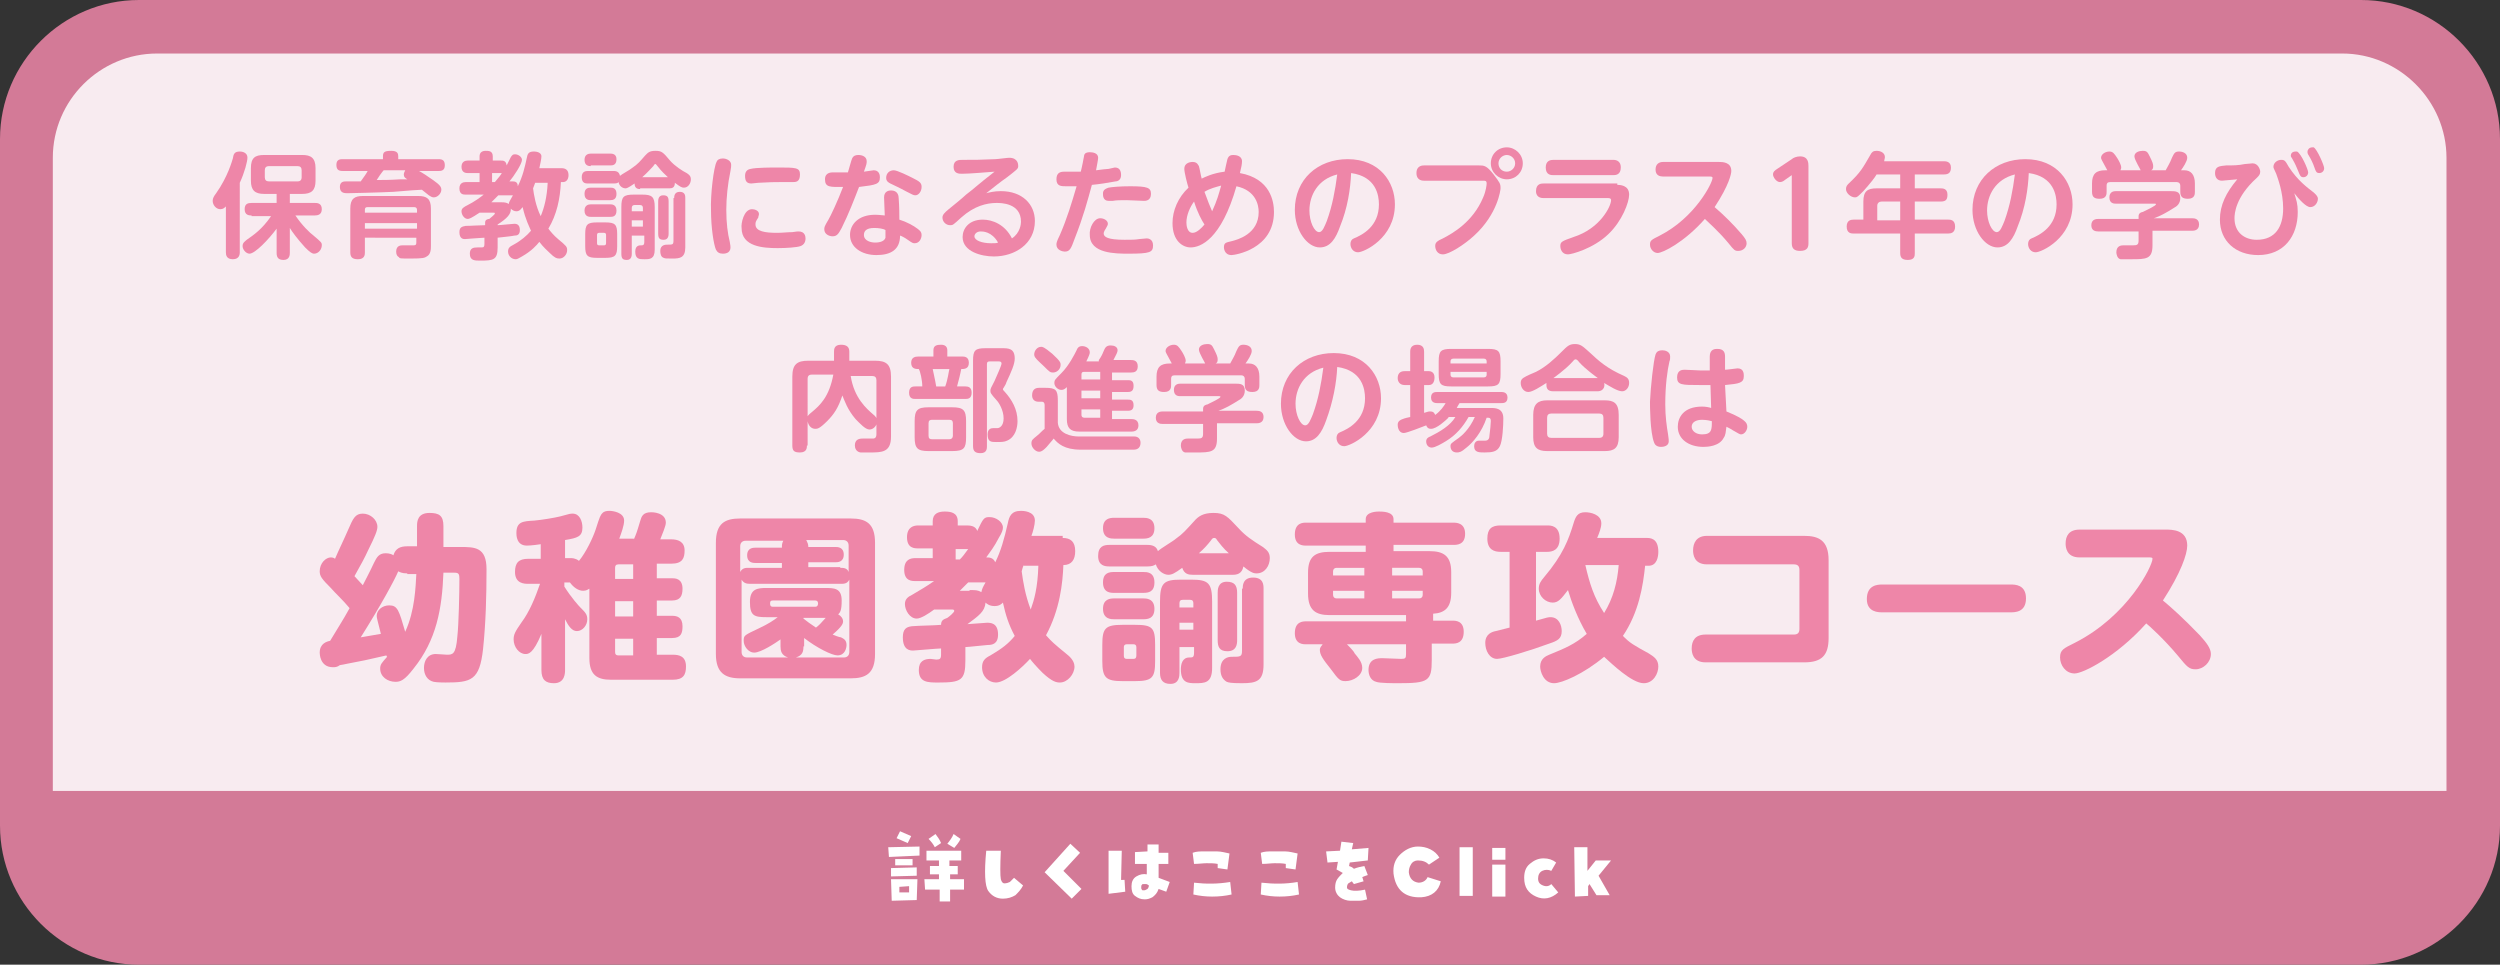 <?xml version="1.0" encoding="utf-8"?>
<!-- Generator: Adobe Illustrator 26.2.1, SVG Export Plug-In . SVG Version: 6.00 Build 0)  -->
<svg version="1.1" id="レイヤー_1" xmlns="http://www.w3.org/2000/svg" xmlns:xlink="http://www.w3.org/1999/xlink" x="0px"
	 y="0px" width="359.7px" height="138.8px" viewBox="0 0 359.7 138.8" style="enable-background:new 0 0 359.7 138.8;"
	 xml:space="preserve">
<rect x="0" y="0" width="359.7" height="138.8" fill="#333333" stroke="none"/>
<style type="text/css">
	.st0{opacity:0.85;fill:#EE86A8;}
	.st1{opacity:0.85;fill:#FFFFFF;}
	.st2{fill:#FFFFFF;}
	.st3{fill:#EE86A8;}
</style>
<g>
	<path class="st0" d="M359.7,118.8c0,11-9,20-20,20H20c-11,0-20-9-20-20V20C0,9,9,0,20,0h319.7c11,0,20,9,20,20V118.8z"/>
</g>
<g>
	<path class="st1" d="M7.6,113.8V22.7c0-8.3,6.8-15,15-15h314.4c8.2,0,15,6.8,15,15v91.1"/>
</g>
<g>
	<g>
		<g>
			<path class="st2" d="M132.3,123.1l-4.4,0.2l-0.1-1.4l4.5-0.1L132.3,123.1z M128.2,126.1l0-1.2l3.7-0.1l0,1.2L128.2,126.1z
				 M131.9,129.5l-3.6,0.1l-0.1-3.1l3.8,0L131.9,129.5z M131.3,123.6l0,0.9l-2.5,0l0-0.9L131.3,123.6z M131.1,120.3l-0.5,1l-1.6-0.7
				l0.5-1L131.1,120.3z M129.4,127.6l0,0.8l1.4,0l0-0.9L129.4,127.6z M133,126.5l2.1,0l0-0.7h-1.3v-1.2l1.3,0v-0.8h-1.8v-1.4h5
				l0,1.4l-1.7,0l0,0.8h1.2v1.2l-1.1,0v0.7h2l0,1.5l-2,0l0,1.7h-1.5l0-1.7l-2.1,0L133,126.5z M134.5,121.9c-0.2-0.4-0.5-0.8-0.9-1.2
				l1-0.7c0.3,0.4,0.6,0.8,0.8,1.3L134.5,121.9z M137.2,120l1,0.7c-0.2,0.5-0.6,0.9-0.9,1.3l-1-0.6C136.7,120.9,137,120.5,137.2,120
				z"/>
			<path class="st2" d="M144.5,127.1c0.3,0,0.6-0.1,0.8-0.2c0.2-0.2,0.4-0.4,0.6-0.6l1.3,1.1c-0.3,0.6-0.7,1-1.1,1.4
				c-0.5,0.3-1.1,0.5-1.8,0.5c-0.9,0-1.6-0.4-2.1-1.1c-0.5-0.7-0.6-2.7-0.3-5.8l2.1,0c-0.1,2.2-0.1,3.6,0,4.1
				C144.1,126.9,144.3,127.1,144.5,127.1z"/>
			<path class="st2" d="M155.6,127.9l-1.4,1.4l-3.9-3.8l3.7-4.1l1.4,1.3l-2.4,2.6L155.6,127.9z"/>
			<path class="st2" d="M161.8,126.6l0.1,1.7l-2.4,0.3v-6.2h1.9l-0.1,4.2L161.8,126.6z M166.7,121.7v1l1.4,0l0,1.6l-1.4,0v2l1.6,0.6
				l-0.5,1.4l-1.1-0.4c-0.2,0.6-0.5,0.9-0.9,1.2c-0.4,0.2-0.7,0.3-1.1,0.3c-0.6,0-1-0.2-1.4-0.5s-0.5-0.8-0.5-1.4
				c0-0.6,0.2-1.1,0.7-1.4s1-0.4,1.5-0.3l0-1.5l-1.7,0l0-1.7l1.8-0.1l0-1H166.7z M164.6,128.1c0.2,0,0.3-0.1,0.5-0.2
				c0.1-0.1,0.2-0.3,0.2-0.5c-0.1-0.1-0.3-0.2-0.4-0.2c-0.1,0-0.2,0-0.3,0c-0.1,0-0.3,0-0.3,0.1c-0.1,0.1-0.1,0.2-0.1,0.4
				c0,0.1,0,0.2,0.1,0.3C164.3,128.1,164.4,128.1,164.6,128.1z"/>
			<path class="st2" d="M177,126.9l0.2,1.8c-0.9,0.2-1.8,0.3-2.8,0.3c-0.9,0-1.8-0.1-2.7-0.3l0.1-1.7
				C173.5,127.2,175.2,127.2,177,126.9z M176.6,125.1l-1.4-0.2l0-0.6c-0.5-0.1-1-0.1-1.6-0.1c-0.5,0-1.1,0.1-1.8,0.1l-0.2-1.6
				c0.5-0.2,1.1-0.2,1.6-0.2c0.6,0,1.3,0,1.9,0s1.3,0.2,1.8,0.3L176.6,125.1z"/>
			<path class="st2" d="M186.7,126.9l0.2,1.8c-0.9,0.2-1.8,0.3-2.8,0.3c-0.9,0-1.8-0.1-2.7-0.3l0.1-1.7
				C183.3,127.2,185,127.2,186.7,126.9z M186.4,125.1l-1.4-0.2l0-0.6c-0.5-0.1-1-0.1-1.6-0.1c-0.5,0-1.1,0.1-1.8,0.1l-0.2-1.6
				c0.5-0.2,1.1-0.2,1.6-0.2c0.6,0,1.3,0,1.9,0s1.3,0.2,1.8,0.3L186.4,125.1z"/>
			<path class="st2" d="M196.8,123.8l-2.6,0.3l-0.1,0.5c0.3,0.1,0.5,0.2,0.7,0.4c0.5-0.2,1-0.3,1.5-0.4l0.5,1.3
				c-0.3,0.1-0.6,0.2-0.8,0.3c0.1,0.2,0.1,0.4,0.2,0.6l-1.4,0.4c-0.1-0.1-0.2-0.3-0.3-0.4c-0.2,0.1-0.3,0.2-0.5,0.3
				c-0.1,0.1-0.2,0.3-0.2,0.6c0,0.2,0.2,0.3,0.6,0.4c0.4,0.1,1.1,0.1,2-0.1l0.3,1.4c-0.4,0.1-0.8,0.2-1.2,0.2c-0.4,0-0.8,0-1.2,0
				c-0.5,0-1.1-0.2-1.5-0.5s-0.7-0.8-0.7-1.4c0-0.5,0.1-0.9,0.3-1.2c0.2-0.3,0.5-0.6,0.8-0.9l-0.9-0.5l0.2-1.1l-1.5,0.1l-0.2-1.6
				l2-0.1l0.2-1.3l1.7,0.2l-0.2,0.9l2.4-0.2L196.8,123.8z"/>
			<path class="st2" d="M204.1,127c0.6,0,1.1-0.3,1.3-0.8l1.9,0.6c-0.3,1.4-1.3,2.2-2.8,2.3c-2.4,0.1-3.7-1.1-4-3.4
				c-0.1-1.1,0.2-2,0.9-2.7s1.6-1.2,2.6-1.2c0.6,0,1.2,0.1,1.8,0.4s1,0.7,1.3,1.2l-1.5,1c-0.4-0.4-0.9-0.6-1.6-0.6
				c-0.4,0-0.8,0.2-1,0.6c-0.2,0.3-0.3,0.7-0.3,1.1C202.8,126.4,203.3,126.9,204.1,127z"/>
			<path class="st2" d="M210,121.9l1.9,0v7H210V121.9z"/>
			<path class="st2" d="M214.7,123.6V122h1.9l0,1.7H214.7z M214.7,129l0-4.6h1.9l0,4.6H214.7z"/>
			<path class="st2" d="M221.3,126.4c0,0.5,0.2,0.8,0.7,1c0.5,0.2,0.9,0.1,1.2-0.2l1,1.2c-1,0.9-2.1,1.1-3.2,0.6
				c-1.1-0.5-1.7-1.3-1.7-2.7c0-0.8,0.2-1.5,0.8-2s1.2-0.8,2-0.8c0.7,0,1.3,0.2,1.8,0.6l-0.7,1.2c-0.4-0.2-0.9-0.2-1.3,0
				C221.5,125.5,221.3,125.9,221.3,126.4z"/>
			<path class="st2" d="M231.8,123.8l-1.8,2.2l1.6,2.8l-1.9,0l-1-1.6l-0.2,0.3l0,1.4l-1.9,0.1l-0.1-7.1l1.9,0l0,3.4l1.2-1.5H231.8z"
				/>
		</g>
	</g>
</g>
<g>
	<g>
		<path class="st3" d="M34.5,36.3c0,0.2,0,1-1,1c-0.9,0-1-0.6-1-1v-6.6c-0.2,0.2-0.4,0.4-0.8,0.4c-0.6,0-1.1-0.6-1.1-1.2
			c0-0.4,0.2-0.7,0.5-1.1c1.7-2.4,2.3-4.7,2.4-5c0.1-0.6,0.2-1,1-1c0.1,0,1.1,0,1.1,0.9c0,0.5-0.4,2.1-1.1,3.6V36.3z M36.2,31
			c-0.3,0-1,0-1-0.9c0-0.8,0.5-0.9,1-0.9h3.6v-1.3H38c-1.3,0-1.9-0.5-1.9-1.9v-1.8c0-1.5,0.6-1.9,1.9-1.9h5.5c1.2,0,1.9,0.4,1.9,1.9
			v1.8c0,1.4-0.6,1.9-1.9,1.9h-1.8v1.3h3.6c0.3,0,1,0,1,0.9c0,0.8-0.6,0.9-1,0.9h-2.8c1,1.5,2.2,2.6,2.5,2.8
			c1.3,1.1,1.3,1.1,1.3,1.5c0,0.6-0.5,1.2-1.1,1.2c-0.3,0-0.6-0.2-1.3-0.9c-1.1-1.2-1.9-2.3-2.2-2.8v3.6c0,0.2,0,1-0.9,1
			c-0.7,0-1-0.3-1-1v-3.5c-1.1,1.5-3.1,3.6-3.9,3.6c-0.5,0-1-0.6-1-1.1c0-0.5,0.4-0.7,0.6-0.9c1-0.7,2.2-1.5,3.5-3.4H36.2z
			 M43.4,24.5c0-0.4-0.2-0.6-0.6-0.6h-4.1c-0.4,0-0.6,0.2-0.6,0.6v1c0,0.4,0.2,0.6,0.6,0.6h4.1c0.4,0,0.6-0.2,0.6-0.6V24.5z"/>
		<path class="st3" d="M60.1,24.5c0.6,0.3,1.5,0.9,2.2,1.4c1,0.7,1.2,1,1.2,1.4c0,0.5-0.5,1.1-1.1,1.1c-0.3,0-0.5-0.2-0.7-0.3
			c-0.1-0.1-0.9-0.7-1-0.8c-0.5,0-1.6,0.1-4.1,0.3c-1.9,0.1-6.5,0.2-6.6,0.2c-0.4,0-1.1,0-1.1-0.9c0-0.8,0.6-0.8,0.9-0.8
			c0.2,0,1.8,0,2.1,0c0.5-0.7,0.8-1.1,1-1.5h-3.6c-0.6,0-0.9-0.2-0.9-0.9c0-0.8,0.6-0.8,0.9-0.8h5.8v-0.4c0-0.6,0.2-0.8,1.2-0.8
			c0.9,0,1,0.4,1,0.8v0.4h5.8c0.6,0,0.9,0.2,0.9,0.9c0,0.8-0.6,0.8-0.9,0.8H60.1z M52.5,34.3v2c0,0.3,0,1-1,1c-0.9,0-1.1-0.4-1.1-1
			V30c0-1.4,0.6-1.8,1.8-1.8h8c1.2,0,1.8,0.4,1.8,1.8v5.4c0,0.4,0,1.2-0.6,1.5c-0.3,0.2-0.5,0.3-2.3,0.3c-1.5,0-1.6,0-1.7-0.2
			c-0.2-0.1-0.4-0.3-0.4-0.8c0-0.9,0.7-0.9,0.9-0.9c0.2,0,1.3,0,1.5,0c0.3,0,0.5,0,0.5-0.4v-0.7H52.5z M52.5,30.6H60v-0.4
			c0-0.2-0.1-0.4-0.4-0.4h-6.7c-0.3,0-0.4,0.1-0.4,0.4V30.6z M60,32.1h-7.5v0.8H60V32.1z M55.2,24.5c-0.2,0.2-0.9,1.2-1,1.4
			c0.9,0,1.8,0,3.4-0.1c0.2,0,0.9,0,1,0c-0.3-0.2-0.5-0.3-0.5-0.7c0-0.3,0.2-0.5,0.2-0.6H55.2z"/>
		<path class="st3" d="M80.8,24.2c0.5,0,1,0.2,1,1c0,0.7-0.4,1-0.8,1h-0.3c-0.1,2.4-0.6,4.7-1.8,6.7c0.3,0.4,0.8,1,1.4,1.5
			c1.2,1,1.3,1.1,1.3,1.6c0,0.6-0.5,1.2-1.1,1.2c-0.4,0-0.7-0.1-1.4-0.8c-0.3-0.3-0.9-0.8-1.5-1.6c-0.4,0.5-1.1,1.3-2.5,2.1
			c-0.5,0.3-0.7,0.4-0.9,0.4c-0.6,0-1.1-0.5-1.1-1.1c0-0.5,0.2-0.7,0.8-1c1.1-0.6,1.9-1.3,2.5-2c-0.2-0.5-0.8-1.6-1.2-3.4
			c-0.2,0.2-0.4,0.6-0.9,0.6c-0.6,0-1.1-0.6-1.1-1c0-0.3,0.1-0.4,0.6-1.3c-0.1,0-0.1,0-0.2,0h-1.9c-0.5,0.5-0.8,0.8-1,1H72
			c0.6,0,1.5,0,1.5,1c0,0.7-0.5,1.3-1.9,2.2v0.1c0.4,0,2.1-0.2,2.4-0.2c0.2,0,0.8,0,0.8,0.9c0,0.7-0.4,0.8-0.8,0.8
			c-0.4,0.1-1.6,0.2-2.4,0.3v1.4c0,1.8-0.6,1.9-2.5,1.9c-0.8,0-1.5,0-1.5-1c0-0.8,0.5-0.9,1.1-0.9c0.1,0,0.6,0,0.6,0
			c0.3,0,0.4-0.1,0.4-0.5v-0.9c-0.3,0-2.8,0.2-2.8,0.2c-0.2,0-0.8,0-0.8-1c0-0.8,0.5-0.8,0.9-0.9c0.8,0,2-0.1,2.8-0.1V32
			c0-0.4,0.4-0.5,0.6-0.5c0.2-0.2,0.8-0.6,0.8-0.8c0-0.1-0.1-0.1-0.2-0.1h-2c-1.2,0.8-1.5,0.9-1.7,0.9c-0.5,0-0.9-0.6-0.9-1.1
			c0-0.4,0.3-0.6,0.9-0.9c1-0.5,1.8-1.1,2.3-1.5H67c-0.3,0-0.9,0-0.9-0.9c0-0.8,0.6-0.9,0.9-0.9h2v-1.3h-1.7c-0.2,0-0.9,0-0.9-0.9
			c0-0.8,0.6-0.9,0.9-0.9h1.7v-0.6c0-0.6,0.4-0.8,0.9-0.8c0.4,0,1,0,1,0.8v0.6H72c0.4,0,0.8,0,0.9,0.7c0.1-0.2,0.5-1,0.6-1.2
			c0.2-0.3,0.3-0.4,0.6-0.4c0.5,0,1,0.4,1,0.8c0,0.6-1.2,2.4-1.8,3.1h0.4c0.3,0,0.8,0,0.8,0.7c0.7-1.4,1-2.7,1.3-4.1
			c0.1-0.5,0.2-0.9,1-0.9c0.1,0,1.1,0,1.1,0.7c0,0.4-0.2,1.2-0.3,1.7H80.8z M71.2,26.2c0.6-0.7,0.9-1.1,1-1.3h-1.4v1.3H71.2z
			 M77,26.3c-0.1,0.3-0.2,0.5-0.3,0.8c0.1,0.9,0.4,2.6,1.1,4c0.5-1.2,0.9-2.7,1-4.8H77z"/>
		<path class="st3" d="M92.1,27.2c-0.2,0-0.8,0-0.8-0.8c-1,0.7-1.2,0.7-1.3,0.7c-0.4,0-0.9-0.3-1-0.9c-0.1,0.1-0.2,0.2-0.7,0.2h-3.7
			c-0.3,0-0.9,0-0.9-0.9c0-0.8,0.5-0.9,0.9-0.9h3.7c0.5,0,0.8,0.2,0.9,0.7c0.2-0.2,1.5-0.9,1.7-1.1c0.9-0.6,1.2-1,1.9-1.8
			c0.4-0.4,0.6-0.7,1.5-0.7c0.9,0,1.1,0.2,2.1,1.4c0.7,0.8,1.8,1.5,2.4,1.8c0.3,0.2,0.6,0.4,0.6,0.9c0,0.6-0.4,1.2-1,1.2
			c-0.3,0-0.5-0.1-1.3-0.7c0,0.7-0.4,0.8-0.8,0.8H92.1z M85,23.9c-0.2,0-0.9,0-0.9-0.9c0-0.8,0.6-0.9,0.9-0.9h2.8
			c0.2,0,0.9,0,0.9,0.8c0,0.9-0.6,0.9-0.9,0.9H85z M85,28.8c-0.2,0-0.9,0-0.9-0.9c0-0.8,0.5-0.9,0.9-0.9h2.8c0.3,0,0.9,0,0.9,0.9
			c0,0.8-0.5,0.9-0.9,0.9H85z M85,31.2c-0.2,0-0.9,0-0.9-0.9c0-0.8,0.6-0.9,0.9-0.9h2.8c0.2,0,0.9,0,0.9,0.9c0,0.9-0.6,0.9-0.9,0.9
			H85z M85.9,37.1c-1.4,0-1.7-0.3-1.7-1.7v-1.7c0-1.4,0.3-1.7,1.7-1.7h1.2c1.4,0,1.7,0.3,1.7,1.7v1.7c0,1.4-0.3,1.7-1.7,1.7H85.9z
			 M87.2,33.8c0-0.2-0.1-0.3-0.3-0.3h-0.7c-0.2,0-0.3,0.1-0.3,0.3V35c0,0.2,0.1,0.3,0.3,0.3h0.7c0.2,0,0.3-0.1,0.3-0.3V33.8z
			 M90.9,33.9v2.6c0,0.2,0,0.9-0.7,0.9c-0.6,0-0.8-0.2-0.8-0.9v-6.7c0-1.5,0.3-1.8,1.8-1.8h1.2c1.4,0,1.8,0.3,1.8,1.8v6.1
			c0,1.4-0.7,1.4-1.5,1.4c-0.7,0-1.3,0-1.3-1.1c0-0.9,0.6-0.9,0.8-0.9c0.3,0,0.5,0,0.5-0.5v-0.9H90.9z M90.9,30.4h1.6v-0.5
			c0-0.2-0.1-0.4-0.4-0.4h-0.8c-0.2,0-0.4,0.1-0.4,0.4V30.4z M92.5,31.7h-1.6v0.9h1.6V31.7z M96.1,25.5c-0.3-0.3-0.9-0.8-1.5-1.6
			c-0.2-0.2-0.2-0.3-0.3-0.3c-0.1,0-0.2,0.1-0.3,0.3c-0.3,0.3-0.9,1-1.6,1.6H96.1z M94.7,29c0-0.2,0-0.9,0.7-0.9
			c0.6,0,0.8,0.2,0.8,0.9v4.6c0,0.2,0,0.9-0.7,0.9c-0.6,0-0.8-0.2-0.8-0.9V29z M97,28.5c0-0.2,0-0.9,0.8-0.9c0.8,0,0.8,0.6,0.8,0.9
			v7.1c0,1.5-0.8,1.6-1.8,1.6c-1,0-1.1,0-1.3-0.1c-0.4-0.1-0.5-0.6-0.5-1c0-0.9,0.8-0.9,1-0.9c0.8,0,0.9,0,0.9-0.6V28.5z"/>
		<path class="st3" d="M103.1,23.3c0.1-0.3,0.4-0.5,0.9-0.5c0.5,0,1.2,0.3,1.2,0.9c0,0.2,0,0.4-0.1,0.9c-0.4,1.9-0.6,3.9-0.6,5.6
			c0,1.9,0.2,3.4,0.5,4.6c0.1,0.6,0.1,0.6,0.1,0.8c0,0.9-0.9,0.9-1.1,0.9c-0.5,0-0.8-0.2-1-0.6c-0.3-0.7-0.7-3.1-0.7-5.6
			C102.2,28,102.7,24,103.1,23.3z M108.2,30.1c0.4,0,1,0.2,1,0.7c0,0.2-0.1,0.3-0.1,0.5c-0.4,0.6-0.4,0.7-0.4,1c0,1,1.4,1.2,3.1,1.2
			c0.8,0,1.5-0.1,2.2-0.1c0.7-0.1,0.7-0.1,0.9-0.1c0.9,0,1,0.7,1,1c0,0.5-0.2,0.9-0.7,1.1c-0.5,0.2-2.1,0.3-3.3,0.3
			c-2.1,0-5.2-0.2-5.2-2.9C106.6,32.2,107,30.1,108.2,30.1z M114,26.2c-0.3,0-1.7,0-1.9,0c-0.5,0-1.4,0-3,0.1c-0.1,0-0.9,0.1-1,0.1
			c-0.7,0-0.9-0.4-0.9-1.1c0-0.5,0.2-0.9,0.8-1c0.8-0.2,3.1-0.2,3.9-0.2c2.6,0,3.2,0,3.2,1C115.1,26.2,114.5,26.2,114,26.2z"/>
		<path class="st3" d="M121.1,32.8c-0.4,0.7-0.6,1.2-1.3,1.2c-0.5,0-1.2-0.3-1.2-1c0-0.3,0-0.4,0.6-1.4c0.3-0.5,1.3-2.6,2.1-4.7
			c-1.8,0-2.6,0.1-2.6-1.1c0-1,0.9-1,1.2-1c0.4,0,1.7,0,2.1,0c0.1-0.3,0.5-1.8,0.6-2c0.2-0.4,0.5-0.5,0.9-0.5c0.5,0,1.2,0.2,1.2,0.9
			c0,0.3,0,0.4-0.4,1.5c0.2,0,1.2-0.2,1.4-0.2c0.6,0,0.9,0.4,0.9,1c0,1-0.5,1.1-3,1.4C122.9,28.7,122.1,30.8,121.1,32.8z
			 M127.2,28.4c0-0.9,0.7-1,1-1c1,0,1.1,0.8,1.1,1.1c0.1,1.3,0.1,2.4,0.1,3.1c1,0.3,2.1,0.9,2.6,1.3c0.4,0.3,0.6,0.5,0.6,0.9
			c0,0.5-0.3,1.2-1,1.2c-0.2,0-0.3,0-1-0.5c-0.4-0.3-1-0.6-1.1-0.6c0,2-1.3,2.8-3.4,2.8c-2.1,0-3.8-1.1-3.8-2.9
			c0-1.5,1.2-2.9,3.6-2.9c0.6,0,1.2,0.1,1.4,0.1C127.3,30.7,127.2,28.8,127.2,28.4z M125.8,32.8c-1.1,0-1.5,0.4-1.5,1
			c0,0.9,1.1,1.1,1.6,1.1c0.2,0,1.3,0,1.5-0.7c0-0.2,0-0.3,0-1.1C127.1,32.9,126.4,32.8,125.8,32.8z M131.3,25.6
			c1,0.5,1.3,0.7,1.3,1.3c0,0.6-0.4,1.2-0.9,1.2c-0.3,0-0.4-0.1-1.4-0.6c-0.7-0.4-1.8-0.9-2.2-1.1c-0.2-0.1-0.6-0.3-0.6-0.8
			c0-0.7,0.5-1.1,1.1-1.1C129.1,24.5,130.7,25.3,131.3,25.6z"/>
		<path class="st3" d="M138.4,25c-0.4,0-1.2,0-1.2-1c0-1,0.8-1,1.3-1c1.8,0,2.5,0,4.7-0.1c0.3,0,1.7-0.2,2-0.2c1.3,0,1.3,1,1.3,1.2
			c0,0.4-0.2,0.5-1.6,1.6c-1,0.7-2,1.5-3,2.3c0.4-0.1,1.1-0.3,2.1-0.3c3.1,0,4.9,1.9,4.9,4.3c0,3.3-2.9,5.1-5.9,5.1
			c-1.8,0-4.5-0.7-4.5-2.8c0-1.2,0.9-2.5,2.9-2.5c1.4,0,3.2,0.7,4.2,2.7c1.2-0.8,1.3-2.1,1.3-2.4c0-2.7-2.9-2.7-3.5-2.7
			c-1.4,0-3.2,0.4-5.1,2.1c-1.2,1.1-1.2,1.1-1.6,1.1c-0.6,0-1.1-0.5-1.1-1.1c0-0.4,0.3-0.7,0.9-1.2c0.4-0.3,2.2-1.8,2.5-2.1
			c1.2-0.9,1.4-1.2,4.1-3.3C141.7,24.8,139.5,25,138.4,25z M141.1,33.3c-0.6,0-0.9,0.4-0.9,0.7c0,0.6,1.1,1,2.4,1c0.5,0,0.8,0,1-0.1
			C142.7,33.3,141.4,33.3,141.1,33.3z"/>
		<path class="st3" d="M154.6,34.4c-0.5,1.4-0.7,1.8-1.4,1.8c-0.3,0-1.2-0.2-1.2-1c0-0.2,0-0.4,0.5-1.4c1-2.3,1.7-4.6,2.4-7
			c-0.5,0-1.1,0-1.5,0c-0.7,0-1.4,0-1.4-1c0-0.9,0.5-1.1,1.1-1.1c0.8,0,1.8,0,2.4,0c0.1-0.3,0.5-2.3,0.5-2.4
			c0.1-0.3,0.4-0.4,0.8-0.4c0.4,0,1.2,0.1,1.2,0.8c0,0.3-0.2,1.2-0.3,1.8c0.7-0.1,1.6-0.2,1.8-0.2c0.1,0,0.8-0.2,0.9-0.2
			c0.7,0,0.9,0.5,0.9,1.1c0,0.7-0.5,0.9-0.8,0.9c-1.1,0.2-2.3,0.4-3.4,0.5C156.5,28.8,155.9,31.1,154.6,34.4z M158.3,31.4
			c0.5,0,1.1,0.3,1.1,0.8c0,0.2-0.1,0.3-0.3,0.7c0,0-0.3,0.4-0.3,0.7c0,0.5,0.6,0.9,3,0.9c0.9,0,1.6,0,2.1-0.1c0.1,0,1-0.1,1.1-0.1
			c0.2,0,0.9,0.1,0.9,1c0,1-0.4,1.2-3.5,1.2c-1.9,0-5.6,0-5.6-2.7C156.7,32.8,157.4,31.4,158.3,31.4z M159.5,27
			c0.5-0.1,1.7-0.2,3.1-0.2c2.5,0,3,0.2,3,1.1c0,1-0.8,1-1,1c-0.4,0-2.1-0.1-2.5-0.1c-0.8,0-1.5,0-2,0.1c-0.5,0-0.5,0-0.6,0
			c-0.8,0-0.8-0.8-0.8-0.9C158.6,27.2,159.3,27.1,159.5,27z"/>
		<path class="st3" d="M171.3,35.6c-1.1,0-2.6-0.9-2.6-3.5c0-1.8,0.8-3.7,2.3-5.1c-0.2-0.6-0.6-2.2-0.6-2.7c0-1,1.1-1,1.2-1
			c0.7,0,0.8,0.5,0.9,0.6c0.1,0.3,0.3,1.5,0.4,1.8c0.4-0.2,1.6-0.8,3.3-1c0-0.1,0.4-1.8,0.4-1.8c0.2-0.6,0.6-0.6,0.9-0.6
			c0.3,0,1.2,0.1,1.2,0.9c0,0.4-0.1,0.9-0.3,1.7c4.4,0.8,4.9,4.1,4.9,5.6c0,5.4-5.7,6.2-6.1,6.2c-1.1,0-1.1-1.1-1.1-1.1
			c0-0.7,0.3-0.7,1.1-0.9c0.8-0.2,3.9-1,3.9-4.2c0-1-0.4-3.1-3.2-3.7C175.7,34.5,172.7,35.6,171.3,35.6z M171.8,29
			c-0.6,0.8-1.1,2-1.1,3c0,0.4,0.1,1.5,0.9,1.5c0.6,0,1.3-0.7,1.7-1.2C172.9,31.7,172.3,30.6,171.8,29z M173.3,27.6
			c0.5,1.4,0.8,2.1,1.1,2.8c0.7-1.5,1-2.6,1.3-3.7C175,26.9,174.1,27.1,173.3,27.6z"/>
		<path class="st3" d="M192.8,32.6c-0.6,1.7-1.4,3-2.9,3c-1.8,0-3.6-2.4-3.6-5.4c0-4.4,3.3-7.3,7.6-7.3c4.6,0,6.8,3.3,6.8,6.5
			c0,4.9-4.5,6.9-5.3,6.9c-0.7,0-1.1-0.6-1.1-1.2c0-0.4,0.2-0.7,0.5-0.8c1.2-0.5,3.6-1.7,3.6-4.9c0-1.3-0.4-4-4-4.5
			C194.3,27.2,193.9,29.9,192.8,32.6z M188.4,30.3c0,1.6,0.7,3.1,1.4,3.1c0.5,0,0.8-0.9,1.1-1.6c0.8-2.2,1.2-4.4,1.5-6.7
			C189.6,25.8,188.4,28.1,188.4,30.3z"/>
		<path class="st3" d="M204.9,26c-0.2,0-1.1,0-1.1-1.1c0-1.1,0.9-1.1,1.1-1.1h7.9c0.7,0,1.1,0,2.1,1.3c0.9,1.2,1,1.3,1,2
			c0,0.2-0.4,3.7-3.8,6.8c-1.4,1.3-3.6,2.7-4.5,2.7c-0.8,0-1.1-0.7-1.1-1.2c0-0.5,0.2-0.7,1.3-1.2c1.1-0.6,4.1-2.2,5.6-5.8
			c0.4-0.9,0.5-1.8,0.5-2c0-0.4-0.2-0.4-0.5-0.4H204.9z M219.1,23.5c0,1.3-1,2.3-2.3,2.3c-1.2,0-2.3-1-2.3-2.3c0-1.3,1-2.3,2.3-2.3
			C218,21.2,219.1,22.2,219.1,23.5z M215.6,23.5c0,0.7,0.5,1.2,1.2,1.2c0.6,0,1.2-0.5,1.2-1.2c0-0.7-0.6-1.2-1.2-1.2
			C216.2,22.3,215.6,22.8,215.6,23.5z"/>
		<path class="st3" d="M232.7,26.6c0.3,0,1.7,0,1.7,1.4c0,1.1-1,3.8-3,5.7c-2.2,2.1-5.3,2.9-5.8,2.9c-0.9,0-1.1-0.8-1.1-1.2
			c0-0.6,0.2-0.7,1.9-1.3c3.8-1.2,5.4-4.4,5.4-5.3c0-0.3-0.3-0.3-0.5-0.3h-9.2c-0.2,0-1.1,0-1.1-1c0-1.1,0.8-1.1,1.1-1.1H232.7z
			 M232.1,23c0.2,0,1.1,0,1.1,1.1c0,1.1-0.8,1.1-1.1,1.1h-8.6c-0.3,0-1.1,0-1.1-1.1c0-1,0.7-1.1,1.1-1.1H232.1z"/>
		<path class="st3" d="M239.3,25.4c-0.4,0-1.1-0.1-1.1-1c0-0.8,0.5-1.1,1.1-1.1h8c0.5,0,1.8,0,1.8,1.3c0,0.4-0.3,2-2.4,5.2
			c1.4,1.2,2.7,2.5,3.9,3.9c0.5,0.6,0.7,0.9,0.7,1.3c0,0.6-0.5,1.1-1.2,1.1c-0.5,0-0.6-0.1-1.4-1.1c-1.4-1.7-2.9-3-3.4-3.5
			c-3,3.4-6.1,4.9-6.8,4.9c-0.6,0-1.1-0.6-1.1-1.2s0.2-0.7,1.4-1.3c5.1-2.6,7.6-7.6,7.6-8.3c0-0.2-0.2-0.2-0.5-0.2H239.3z"/>
		<path class="st3" d="M256.8,25.9c-0.1,0.1-0.4,0.3-0.7,0.3c-0.5,0-1-0.7-1-1.1c0-0.4,0.3-0.6,0.6-0.8l2.1-1.4
			c0.2-0.2,0.7-0.4,1.2-0.4c1.2,0,1.2,1,1.2,1.4V35c0,0.5-0.1,1.1-1.2,1.1c-0.8,0-1.2-0.3-1.2-1.1v-9.8L256.8,25.9z"/>
		<path class="st3" d="M279.7,23.2c0.2,0,1,0,1,0.9c0,0.7-0.3,1-1,1h-4.2v2h3.7c0.3,0,1,0,1,0.9c0,0.7-0.2,1-1,1h-3.7v2.6h4.8
			c0.3,0,1,0,1,1c0,0.9-0.6,1-1,1h-4.8v2.8c0,0.4,0,1-1,1c-0.9,0-1.1-0.4-1.1-1v-2.8h-6.7c-0.3,0-1,0-1-1c0-0.9,0.6-1,1-1h1.4v-2.6
			c0-1.5,0.6-1.9,1.9-1.9h3.4v-2H270c-0.2,0.4-1,1.4-1.9,2.4c-0.8,0.8-0.9,0.9-1.2,0.9c-0.6,0-1.3-0.6-1.3-1.2
			c0-0.4,0.2-0.6,0.4-0.8c1.7-1.6,2-2.2,3.1-4.1c0.2-0.4,0.4-0.6,0.9-0.6c0.6,0,1.2,0.3,1.2,0.9c0,0.2-0.1,0.4-0.1,0.6H279.7z
			 M273.4,31.7V29h-2.7c-0.3,0-0.6,0.2-0.6,0.6v2.1H273.4z"/>
		<path class="st3" d="M290.3,32.6c-0.6,1.7-1.4,3-2.9,3c-1.8,0-3.6-2.4-3.6-5.4c0-4.4,3.3-7.3,7.6-7.3c4.6,0,6.8,3.3,6.8,6.5
			c0,4.9-4.5,6.9-5.3,6.9c-0.7,0-1.1-0.6-1.1-1.2c0-0.4,0.2-0.7,0.5-0.8c1.2-0.5,3.6-1.7,3.6-4.9c0-1.3-0.4-4-4-4.5
			C291.8,27.2,291.4,29.9,290.3,32.6z M285.9,30.3c0,1.6,0.7,3.1,1.4,3.1c0.5,0,0.8-0.9,1.1-1.6c0.8-2.2,1.2-4.4,1.5-6.7
			C287.1,25.8,285.9,28.1,285.9,30.3z"/>
		<path class="st3" d="M309.7,33.2v2.1c0,2-0.9,2-3.1,2c-0.5,0-1.2,0-1.5,0c-0.5-0.1-0.6-0.8-0.6-1c0-1,0.8-1,1-1c0.1,0,1.1,0,1.4,0
			c0.6,0,0.8-0.1,0.8-0.7v-1.3h-5.8c-0.4,0-1-0.1-1-0.9c0-0.9,0.8-0.9,1-0.9h5.8v-0.4c0-0.5,0.5-0.6,0.6-0.6
			c0.6-0.3,1.9-0.9,1.9-1.1c0-0.1-0.1-0.1-0.2-0.1h-5.6c-0.2,0-0.9,0-0.9-0.9c0-0.8,0.6-0.9,0.9-0.9h7.9c0.7,0,1.4,0,1.4,1
			c0,0.8-0.5,1.2-0.9,1.4c-1.1,0.7-2,1.2-2.9,1.5h5.5c0.4,0,1,0.1,1,0.9c0,0.9-0.8,0.9-1,0.9H309.7z M308,24.5c0-0.1-0.9-1.5-0.9-2
			c0-0.6,0.7-0.8,1.2-0.8c0.6,0,0.7,0.2,1,0.8c0.4,0.8,0.5,1.1,0.5,1.4c0,0.4-0.1,0.5-0.3,0.6h2.1c0.3-0.6,0.6-1,0.9-1.8
			c0.3-0.6,0.4-0.9,1-0.9c0.5,0,1.2,0.2,1.2,0.9c0,0.5-0.6,1.4-0.9,1.8h0.5c0.9,0,1.5,0.6,1.5,1.9v1.2c0,0.3,0,1-1,1
			c-0.8,0-1.1-0.3-1.1-1v-0.9c0-0.3-0.2-0.5-0.5-0.5h-9.6c-0.4,0-0.5,0.2-0.5,0.5v0.9c0,0.3,0,1-1,1c-0.7,0-1.1-0.2-1.1-1v-1.2
			c0-1.4,0.6-1.9,1.9-1.9h0.3c-0.8-1.5-0.9-1.6-0.9-1.8c0-0.5,0.6-0.9,1.2-0.9c0.5,0,0.7,0.3,1.1,0.9c0.2,0.3,0.6,1,0.6,1.4
			c0,0.2-0.1,0.3-0.1,0.4H308z"/>
		<path class="st3" d="M330.6,30.5c0,3.5-2,6.2-5.7,6.2c-3.2,0-5.5-2-5.5-5.1c0-2.1,0.9-3.9,2.5-5.8c-1.3,0.1-2,0.2-2.2,0.2
			c-0.7,0-1-0.5-1-1.1c0-1,0.7-1,1.6-1.1c1.1,0,1.7,0,2.7-0.2c0.2,0,1-0.1,1.1-0.1c0.8,0,1.1,0.9,1.1,1.2c0,0.4-0.2,0.6-0.5,0.9
			c-3.1,2.8-3.2,5.2-3.2,5.8c0,2.1,1.5,3.1,3.2,3.1c2.7,0,3.8-1.9,3.8-4.5c0-2.4-0.8-4.4-1-5c-0.3-0.7-0.4-0.8-0.4-1
			c0-0.6,0.6-1,1.1-1c0.5,0,0.6,0.1,1.1,1c1.3,2,2.7,3,3.6,3.7c0.2,0.2,0.6,0.5,0.6,0.9c0,0.5-0.4,1.2-1.1,1.2c-0.6,0-1.6-1.1-2.3-2
			C330.4,28.8,330.6,29.3,330.6,30.5z M332.1,24.8c0,0.4-0.3,0.7-0.7,0.7c-0.4,0-0.5-0.3-0.7-0.8c-0.2-0.5-0.5-1.2-0.8-1.7
			c-0.2-0.4-0.3-0.4-0.3-0.6c0-0.3,0.2-0.6,0.7-0.6c0.1,0,0.1,0,0.2,0C331.1,22.1,332.1,24.4,332.1,24.8z M334.4,24.2
			c0,0.4-0.3,0.7-0.7,0.7c-0.4,0-0.5-0.2-0.7-0.8c-0.2-0.6-0.5-1.2-0.8-1.7c-0.2-0.3-0.2-0.4-0.2-0.6c0-0.2,0.2-0.6,0.7-0.6
			c0.1,0,0.2,0,0.2,0C333.4,21.5,334.4,23.8,334.4,24.2z"/>
	</g>
</g>
<g>
	<path class="st3" d="M116.1,64.1c0,0.3,0,1-1,1c-0.8,0-1.1-0.2-1.1-1v-9.9c0-1.8,0.7-2.3,2.3-2.3h3.7v-1.3c0-0.3,0-1,1-1
		c0.8,0,1.2,0.3,1.2,1v1.3h3.7c1.6,0,2.3,0.5,2.3,2.3v8.6c0,2.3-1.3,2.3-3.1,2.3c-0.5,0-1,0-1.3,0c-0.6-0.1-0.8-0.6-0.8-1
		c0-0.8,0.5-1,1.1-1c0.2,0,1.3,0,1.5,0c0.4,0,0.5-0.3,0.5-0.6v-7.8c0-0.4-0.2-0.6-0.6-0.6h-3.1c0.5,3.2,2.3,4.7,3.2,5.5
		c0.4,0.3,0.6,0.6,0.6,1c0,0.6-0.5,1.2-1.1,1.2c-0.6,0-1.4-0.9-2-1.5c-1.2-1.4-1.6-2.7-1.9-3.4c-0.6,1.8-1.2,2.7-2.2,3.7
		c-1.1,1.1-1.4,1.1-1.7,1.1c-0.6,0-1-0.5-1.1-1.1V64.1z M116.1,60.3c0-0.4,0.2-0.6,0.7-1c1.2-1,2.5-2.2,3.1-5.4h-3.1
		c-0.5,0-0.6,0.3-0.6,0.6V60.3z"/>
	<path class="st3" d="M134.3,51.3v-0.9c0-0.7,0.5-0.8,1.1-0.8c0.6,0,0.9,0.3,0.9,0.8v0.9h2.2c0.2,0,0.9,0,0.9,0.9
		c0,0.9-0.7,0.9-1.1,0.9c-0.1,0.6-0.4,1.8-0.6,2.5h1.2c0.4,0,0.9,0.1,0.9,0.9c0,0.9-0.6,0.9-0.9,0.9h-7.2c-0.3,0-0.9,0-0.9-0.9
		c0-0.9,0.6-0.9,0.9-0.9h1c0-0.9-0.3-2.2-0.5-2.5c-0.4,0-1.1,0-1.1-0.9c0-0.8,0.6-0.9,1-0.9H134.3z M137,58.6c1.6,0,2,0.4,2,2v2.3
		c0,1.6-0.3,2-2,2h-3.4c-1.6,0-2-0.4-2-2v-2.3c0-1.6,0.4-2,2-2H137z M137.1,60.9c0-0.3-0.1-0.5-0.5-0.5h-2.5c-0.3,0-0.5,0.1-0.5,0.5
		v1.8c0,0.4,0.2,0.5,0.5,0.5h2.5c0.3,0,0.5-0.2,0.5-0.5V60.9z M134.2,53.1c0.4,1.8,0.4,2,0.5,2.5h1.3c0.4-1.1,0.5-2.2,0.6-2.5H134.2
		z M142,64.2c0,0.3,0,1-0.9,1c-0.7,0-1.1-0.2-1.1-1V51.9c0-1.5,0.3-1.8,1.8-1.8h2.3c1,0,1.9,0,1.9,1.5c0,0.8-0.5,1.9-1.2,3.4
		c0,0.1-0.2,0.5-0.4,0.8c0,0-0.1,0.1-0.1,0.2c0,0.1,0.1,0.2,0.2,0.3c1.1,1.2,1.9,2.6,1.9,4.3c0,0.9-0.3,2.3-1.5,2.8
		c-0.4,0.2-0.9,0.2-1.5,0.2c-0.8,0-1.3,0-1.3-1.1c0-0.8,0.5-0.9,0.8-0.9h0.6c0.3,0,0.9-0.3,0.9-1.4c0-1.2-0.7-2.3-1-2.6
		c-0.9-1-0.9-1.1-0.9-1.4c0-0.3,0.1-0.4,0.6-1.4c0.3-0.7,1-2.2,1-2.5c0-0.3-0.3-0.3-0.4-0.3h-1.3c-0.3,0-0.4,0.1-0.4,0.4V64.2z"/>
	<path class="st3" d="M163.2,62.8c0.6,0,0.9,0.4,0.9,0.9c0,0.6-0.3,1-1,1h-7.6c-2.4,0-3.3-0.9-3.9-1.6c-0.2,0.3-0.7,0.8-1,1.2
		c-0.4,0.4-0.7,0.7-1.1,0.7c-0.5,0-1.1-0.6-1.1-1.2c0-0.5,0.2-0.6,0.8-1.1c0.5-0.4,0.6-0.6,1.1-1v-3.4c0-0.1,0-0.5-0.4-0.5h-0.5
		c-0.5,0-0.9-0.3-0.9-0.9c0-0.7,0.3-1.1,1-1.1h0.9c1.5,0,1.8,0.3,1.8,1.8v3.2c0.1,1.6,1.9,2,3,2H163.2z M149.8,49.9
		c0.2,0,0.4,0,1.6,1c1.2,1.1,1.2,1.3,1.2,1.6c0,0.6-0.5,1.1-1.1,1.1c-0.4,0-0.5-0.1-1.3-0.9c-0.2-0.2-1.1-1-1.2-1.2
		c-0.1-0.1-0.2-0.3-0.2-0.5C148.8,50.5,149.2,49.9,149.8,49.9z M158.1,51.8c0.3-0.4,0.5-0.8,0.7-1.3c0.2-0.5,0.4-0.8,1-0.8
		c0.5,0,1,0.2,1,0.7c0,0.3-0.2,0.6-0.6,1.4h2.5c0.3,0,1,0,1,0.9c0,0.8-0.5,0.9-1,0.9h-2.7v1.1h2.3c0.3,0,0.8,0,0.8,0.8
		c0,0.6-0.2,0.9-0.8,0.9h-2.3v1.1h2.3c0.3,0,0.8,0,0.8,0.8c0,0.6-0.3,0.8-0.8,0.8h-2.3v1.2h2.8c0.2,0,1,0,1,0.9c0,0.7-0.5,0.9-1,0.9
		h-7.5c-1.3,0-1.8-0.5-1.8-1.8v-4.6c-0.3,0.3-0.5,0.4-0.8,0.4c-0.5,0-1-0.5-1-1c0-0.4,0.1-0.5,1-1.4c1.1-1.1,1.9-2.7,2.2-3.3
		c0.1-0.3,0.3-0.6,0.8-0.6c0.5,0,1.1,0.3,1.1,0.9c0,0.2-0.1,0.5-0.5,1.3H158.1z M155.6,54.6h2.7v-1.1H156c-0.3,0-0.4,0.1-0.4,0.4
		V54.6z M158.3,56.2h-2.7v1.1h2.7V56.2z M158.3,58.9h-2.7v0.8c0,0.2,0.1,0.4,0.4,0.4h2.3V58.9z"/>
	<path class="st3" d="M175.1,61v2.1c0,2-0.9,2-3.1,2c-0.5,0-1.2,0-1.5,0c-0.5-0.1-0.6-0.8-0.6-1c0-1,0.8-1,1-1c0.1,0,1.1,0,1.4,0
		c0.6,0,0.8-0.1,0.8-0.7V61h-5.8c-0.4,0-1-0.1-1-0.9c0-0.9,0.8-0.9,1-0.9h5.8v-0.4c0-0.5,0.5-0.6,0.6-0.6c0.6-0.3,1.9-0.9,1.9-1.1
		c0-0.1-0.1-0.1-0.2-0.1h-5.6c-0.2,0-0.9,0-0.9-0.9c0-0.8,0.6-0.9,0.9-0.9h7.9c0.7,0,1.4,0,1.4,1c0,0.8-0.5,1.2-0.9,1.4
		c-1.1,0.7-2,1.2-2.9,1.5h5.5c0.4,0,1,0.1,1,0.9c0,0.9-0.8,0.9-1,0.9H175.1z M173.4,52.3c0-0.1-0.9-1.5-0.9-2c0-0.6,0.7-0.8,1.2-0.8
		c0.6,0,0.7,0.2,1,0.8c0.4,0.8,0.5,1.1,0.5,1.4c0,0.4-0.1,0.5-0.3,0.6h2.1c0.3-0.6,0.6-1,0.9-1.8c0.3-0.6,0.4-0.9,1-0.9
		c0.5,0,1.2,0.2,1.2,0.9c0,0.5-0.6,1.4-0.9,1.8h0.5c0.9,0,1.5,0.6,1.5,1.9v1.2c0,0.3,0,1-1,1c-0.8,0-1.1-0.3-1.1-1v-0.9
		c0-0.3-0.2-0.5-0.5-0.5h-9.6c-0.4,0-0.5,0.2-0.5,0.5v0.9c0,0.3,0,1-1,1c-0.7,0-1.1-0.2-1.1-1v-1.2c0-1.4,0.6-1.9,1.9-1.9h0.3
		c-0.8-1.5-0.9-1.6-0.9-1.8c0-0.5,0.6-0.9,1.2-0.9c0.5,0,0.7,0.3,1.1,0.9c0.2,0.3,0.6,1,0.6,1.4c0,0.2-0.1,0.3-0.1,0.4H173.4z"/>
	<path class="st3" d="M190.8,60.5c-0.6,1.7-1.4,3-2.9,3c-1.8,0-3.6-2.4-3.6-5.4c0-4.4,3.3-7.3,7.6-7.3c4.6,0,6.8,3.3,6.8,6.5
		c0,4.9-4.5,6.9-5.3,6.9c-0.7,0-1.1-0.6-1.1-1.2c0-0.4,0.2-0.7,0.5-0.8c1.2-0.5,3.6-1.7,3.6-4.9c0-1.3-0.4-4-4-4.5
		C192.3,55.1,191.8,57.8,190.8,60.5z M186.4,58.1c0,1.6,0.7,3.1,1.4,3.1c0.5,0,0.8-0.9,1.1-1.6c0.8-2.2,1.2-4.4,1.5-6.7
		C187.6,53.6,186.4,55.9,186.4,58.1z"/>
	<path class="st3" d="M208.4,60.1c-0.4,0.4-1.7,1.6-2.5,1.6c-0.5,0-0.6-0.3-0.7-0.5c-0.5,0.2-2.8,1.1-3.2,1.1
		c-0.9,0-0.9-1.1-0.9-1.2c0-0.5,0.4-0.7,0.7-0.8c0.2-0.1,1-0.3,1.1-0.3v-4.6h-0.8c-0.7,0-1-0.5-1-1c0-0.6,0.3-1,1-1h0.8v-2.8
		c0-0.2,0-1,1-1c0.9,0,1,0.6,1,1v2.8h0.7c0.2,0,0.8,0.1,0.8,0.9c0,0.7-0.3,1.1-0.8,1.1h-0.7v4c0.6-0.2,0.7-0.2,0.9-0.2
		c0.5,0,0.6,0.3,0.7,0.5c0.8-0.6,1.2-1.2,1.5-1.7h-1.2c-0.2,0-0.9,0-0.9-0.8c0-0.8,0.6-0.8,0.9-0.8h9.2c0.2,0,0.9,0,0.9,0.8
		c0,0.8-0.6,0.8-0.9,0.8h-6c-0.2,0.3-0.3,0.5-0.4,0.7h4.9c0.6,0,1.8,0,1.8,1.5c0,1-0.1,3.2-0.5,4c-0.4,0.8-1.1,0.9-2.2,0.9
		c-0.8,0-1.5,0-1.5-0.9c0-0.4,0.2-0.8,0.7-0.8c0.1,0,0.8,0,0.9,0c0.5,0,0.6-0.4,0.6-0.7c0.1-0.7,0.2-1.8,0.2-2.1
		c0-0.5-0.2-0.5-0.6-0.5c-0.7,2.1-2,3.6-2.9,4.3c-0.8,0.7-1.1,0.7-1.4,0.7c-0.6,0-0.9-0.4-0.9-0.9c0-0.4,0.1-0.4,1.2-1.2
		c0.4-0.3,1.5-1.2,2.3-3h-0.9c-0.8,1.4-1.8,2.6-3.3,3.5c-0.5,0.3-1.5,0.9-2,0.9c-0.5,0-0.8-0.4-0.8-0.9c0-0.4,0.3-0.6,0.6-0.7
		c1.4-0.7,2.9-1.6,3.6-2.8H208.4z M215.9,53.8c0,1.5-0.3,1.8-1.8,1.8h-5.3c-1.5,0-1.8-0.3-1.8-1.8V52c0-1.5,0.3-1.8,1.8-1.8h5.3
		c1.5,0,1.8,0.3,1.8,1.8V53.8z M213.9,52.3v-0.3c0-0.2-0.1-0.4-0.4-0.4h-4.4c-0.3,0-0.4,0.2-0.4,0.4v0.3H213.9z M213.9,53.5h-5.2
		v0.4c0,0.2,0.1,0.4,0.4,0.4h4.4c0.3,0,0.4-0.2,0.4-0.4V53.5z"/>
	<path class="st3" d="M223.5,56.3c-0.7,0-1-0.3-1-0.9c0-0.1,0-0.2,0-0.3c-0.8,0.5-2,1.3-2.6,1.3c-0.7,0-1.1-0.7-1.1-1.3
		c0-0.5,0.3-0.7,0.5-0.8c0.1-0.1,1.4-0.7,1.7-0.8c1.4-0.7,2.6-1.8,3.7-2.9c0.8-0.8,1.1-1.1,1.9-1.1s1.1,0.3,2,1.1
		c1.5,1.4,2.6,2.4,5.1,3.5c0.4,0.2,0.7,0.4,0.7,1c0,0.7-0.5,1.2-1,1.2c-0.7,0-1.9-0.8-2.6-1.2c0.1,0.3,0.1,1.2-1,1.2H223.5z
		 M232.9,62.9c0,1.6-0.7,2-2,2h-8.3c-1.4,0-2-0.5-2-2v-3.2c0-1.6,0.7-2.1,2-2.1h8.3c1.3,0,2,0.4,2,2.1V62.9z M230.7,60.1
		c0-0.4-0.2-0.6-0.6-0.6h-6.9c-0.4,0-0.6,0.2-0.6,0.6v2.3c0,0.4,0.2,0.6,0.6,0.6h6.9c0.4,0,0.6-0.2,0.6-0.6V60.1z M229.9,54.4
		c-0.4-0.3-1.8-1.3-2.7-2.3c-0.2-0.3-0.4-0.4-0.5-0.4c-0.2,0-0.3,0.2-0.5,0.4c-1,1.1-2.7,2.3-2.7,2.3H229.9z"/>
	<path class="st3" d="M238.2,51c0.1-0.2,0.2-0.6,1-0.6c0.4,0,1.1,0.2,1.1,0.9c0,0.2,0,0.5-0.1,0.7c-0.3,1.3-0.6,3.4-0.6,6.2
		c0,1.7,0.2,3.1,0.4,4.3c0.1,0.7,0.1,0.8,0.1,1c0,0.7-0.8,0.8-1.1,0.8c-0.6,0-0.9-0.3-1-0.6c-0.6-1.5-0.6-5.3-0.6-5.9
		C237.5,55.6,237.9,51.9,238.2,51z M248.4,59.2c1.5,0.6,2.3,1.1,2.5,1.3c0.4,0.3,0.5,0.6,0.5,0.9c0,0.5-0.4,1.1-0.9,1.1
		c-0.2,0-0.3-0.1-1.2-0.6c-0.1-0.1-0.7-0.4-0.9-0.5c-0.1,0.7-0.1,1.2-0.4,1.6c-0.6,1.2-2.3,1.3-2.9,1.3c-2.1,0-3.7-1.1-3.7-2.9
		c0-1.3,0.8-2.9,3.5-2.9c0.5,0,1,0.1,1.3,0.2l-0.1-3.3c-0.4,0-0.9,0-1.6,0c-2.5,0-3.2,0-3.2-1.1c0-1.1,0.8-1.1,1.1-1.1
		c0.4,0,1.9,0.1,2.2,0.1c0.7,0,1.1,0,1.4,0l0-2c0-1.1,0.8-1.1,1.1-1.1c0.9,0,1.1,0.5,1.1,1.1l0,1.9c0.3,0,1.7-0.2,1.8-0.2
		c0.9,0,0.9,0.8,0.9,1.1c0,1-0.6,1.1-2.7,1.3L248.4,59.2z M244.9,60.4c-0.8,0-1.5,0.3-1.5,1c0,0.6,0.6,1.1,1.5,1.1
		c1.4,0,1.4-0.7,1.4-1.9C245.6,60.4,245,60.4,244.9,60.4z"/>
</g>
<g>
	<path class="st3" d="M60,78.7v-3c0-0.7,0.1-1.9,1.8-1.9c1.4,0,2,0.4,2,1.9v3h2.4c2.1,0,3.8,0,3.8,3.2c0,3.8-0.1,7.7-0.5,11.5
		c-0.5,4.5-1.7,4.8-5.4,4.8c-0.2,0-1.2,0-1.7-0.1c-0.9-0.2-1.4-1-1.4-2c0-1,0.5-2,1.7-2c0.3,0,1.4,0.1,1.6,0.1c0.8,0,1.3,0,1.5-2.6
		c0.2-1.7,0.3-6.4,0.3-8.3c0-0.7-0.1-0.9-0.7-0.9h-1.6c-0.2,5.2-1,9.7-4.3,13.8c-1.3,1.7-1.9,1.9-2.6,1.9c-1.1,0-2.2-0.7-2.2-1.9
		c0-0.6,0.2-0.8,1-1.7c-0.1-0.1-0.1-0.1-0.1-0.2c-0.5,0.1-2.6,0.6-3.1,0.7c-2.7,0.5-2.9,0.6-3.6,0.7C48.5,96,48.2,96,47.9,96
		c-1.9,0-1.9-2-1.9-2.1c0-1.3,1-1.6,1.5-1.7c0.7-1.2,2-3.2,2.8-4.7c-0.9-1.1-2.1-2.2-2.7-2.9c-1.3-1.3-1.6-1.7-1.6-2.4
		c0-1.2,0.9-2,1.6-2c0.3,0,0.5,0.1,0.6,0.2c0.6-1.4,1.3-2.8,1.9-4.2c0.7-1.6,1-2.3,2.1-2.3c1.1,0,2.1,0.9,2.1,1.9
		c0,0.5-0.3,1.3-1.3,3.3c-0.6,1.3-1,2-2,3.8c0.2,0.2,1.1,1.2,1.2,1.3c0.5-1,0.9-1.7,1.6-3.2c0.4-0.8,0.7-1.4,1.7-1.4
		c0.6,0,1,0.2,1.1,0.3c0.3-1,1-1.3,2-1.3H60z M58.6,82.5c-0.8,0-1.1-0.2-1.3-0.3c-0.5,1.2-2.5,4.9-5.4,9.5c1.7-0.3,2.3-0.4,2.9-0.5
		c-0.5-2-0.6-2.3-0.6-2.6c0-0.8,0.8-1.5,1.8-1.5c1.2,0,1.4,0.7,2.3,3.8c1.4-3,1.5-6.5,1.6-8.3H58.6z"/>
	<path class="st3" d="M91.2,77.6c0.3-0.7,0.4-0.9,0.9-2.6c0.2-0.7,0.4-1.3,1.6-1.3c0.1,0,2.1,0,2.1,1.5c0,0.5-0.5,1.6-0.8,2.4h1.6
		c0.9,0,1.9,0.3,1.9,1.6c0,1.1-0.3,1.9-1.9,1.9h-2.1v2.1h2.2c0.4,0,1.5,0,1.5,1.5c0,1-0.3,1.7-1.5,1.7h-2.2v2.2h2.2
		c0.7,0,1.5,0.2,1.5,1.5c0,1-0.2,1.7-1.5,1.7h-2.2v2.4h2.3c0.9,0,1.9,0.2,1.9,1.7c0,1.2-0.4,1.9-1.9,1.9h-8.9c-2,0-3.1-0.7-3.1-3.1
		v-10c-0.2,0.1-0.4,0.3-0.9,0.3c-0.7,0-1.4-0.5-1.9-1.2h-0.8v0.6c1,1.6,2.1,2.8,2.3,3c0.7,0.7,1,1,1,1.7c0,0.9-0.7,1.7-1.5,1.7
		c-0.7,0-1.2-0.7-1.7-1.7v7.3c0,0.4,0,1.9-1.6,1.9c-1.2,0-1.8-0.5-1.8-1.9v-5.2c-1.2,2.9-1.9,2.9-2.3,2.9c-0.9,0-1.7-1-1.7-2.1
		c0-0.7,0.2-1.1,1.1-2.4C76.2,88,77,86,77.7,84H76c-0.5,0-1.9,0-1.9-1.7c0-1.3,0.5-1.9,1.9-1.9h1.8v-2.1c-1.3,0.2-1.9,0.2-2,0.2
		c-1.5,0-1.5-1.5-1.5-1.8c0-1.7,1-1.7,2.6-1.8c1.1-0.1,2.9-0.4,3.7-0.6c1.4-0.4,1.5-0.4,1.8-0.4c1,0,1.4,1.1,1.4,2
		c0,1.3-0.7,1.5-2.5,1.8v2.6h0.8c0.7,0,1.1,0.3,1.2,0.4c1-1.2,2-3.3,2.4-4.5c0.6-1.9,0.7-2.1,1-2.4c0.2-0.2,0.5-0.3,1-0.3
		c0.4,0,2.1,0.2,2.1,1.4c0,0.7-0.4,1.8-0.7,2.6H91.2z M88.5,83.3h2.6v-2.1H89c-0.4,0-0.5,0.2-0.5,0.5V83.3z M91.1,86.5h-2.6v2.2h2.6
		V86.5z M91.1,94.3v-2.4h-2.6v1.9c0,0.3,0.1,0.5,0.5,0.5H91.1z"/>
	<path class="st3" d="M125.9,94.1c0,2.8-1.3,3.5-3.5,3.5h-15.9c-2.2,0-3.5-0.8-3.5-3.5v-16c0-2.8,1.3-3.5,3.5-3.5h15.9
		c2.2,0,3.5,0.7,3.5,3.5V94.1z M112.5,81.7v-0.7h-3.8c-0.3,0-1.2,0-1.2-1.1c0-1.1,0.9-1.1,1.2-1.1h3.8c0-0.4,0-0.6,0.2-1h-5.4
		c-0.5,0-0.8,0.3-0.8,0.8v3.7c0.3-0.6,0.8-0.6,1.2-0.6H112.5z M115.6,93c0,0.7-0.1,1.3-1.1,1.6h6.9c0.5,0,0.8-0.3,0.8-0.8V83.4
		c-0.3,0.6-0.8,0.6-1.2,0.6h-13.1c-0.5,0-0.9-0.1-1.2-0.6v10.4c0,0.4,0.2,0.8,0.8,0.8h5.9c-1-0.3-1.1-1-1.1-1.6v-1
		c-0.7,0.5-2.8,1.9-3.8,1.9c-0.8,0-1.5-0.9-1.5-1.7c0-0.8,0.1-0.8,2.2-1.8c1.3-0.6,2.2-1.2,2.7-1.6h-1.6c-1.8,0-2.4-0.2-2.4-2.2
		c0-1.9,1.1-2,2.4-2h8.4c1.3,0,2.4,0,2.4,1.8c0,1.4-0.2,1.7-0.5,2c0.4,0.2,0.7,0.6,0.7,1c0,0.3-0.1,0.7-1.5,1.9
		c0.2,0.1,1,0.4,1.2,0.4c0.4,0.2,0.8,0.4,0.8,1.1c0,0.4-0.2,1.5-1.3,1.5c-0.8,0-3-1.1-4.8-2.5V93z M117.3,87.3
		c0.4,0,0.4-0.4,0.4-0.5c0-0.3-0.2-0.4-0.4-0.4h-6.1c-0.3,0-0.4,0.1-0.4,0.4c0,0.2,0,0.5,0.4,0.5H117.3z M115.6,89
		c0.5,0.4,0.9,0.7,1.8,1.3c0.5-0.4,0.6-0.5,1.4-1.4h-3.2V89z M120.9,81.7c0.4,0,1,0,1.2,0.6v-3.8c0-0.5-0.3-0.8-0.8-0.8H116
		c0.2,0.4,0.3,0.6,0.3,1h3.9c0.3,0,1.2,0,1.2,1.1c0,1.1-0.9,1.1-1.2,1.1h-3.9v0.7H120.9z"/>
	<path class="st3" d="M152.9,77.4c1.1,0,1.8,0.5,1.8,1.9c0,1.2-0.5,2-1.7,2c-0.1,2.6-0.5,6.4-2.5,10.1c0.8,0.9,1,1.1,3.2,2.9
		c0.7,0.6,0.9,1.2,0.9,1.6c0,1.1-1,2.3-2.1,2.3c-0.5,0-1.1-0.1-2.5-1.4c-0.9-0.9-1.5-1.6-1.8-2c-1.1,1.2-3.5,3.4-4.9,3.4
		c-1,0-2-0.8-2-2.2c0-0.9,0.4-1.3,1.2-1.7c1.7-1,2.6-1.7,3.5-2.8c-0.9-1.7-1.3-3-1.7-4.8c-0.2,0.2-0.5,0.5-1.2,0.5s-1.1-0.3-1.3-0.5
		c-0.1,1.3-1,1.9-2.6,3.1c0.4,0,2.4-0.2,2.8-0.2c0.5,0,1.6,0,1.6,1.7c0,1.4-0.9,1.5-1.5,1.5c-0.2,0-2.8,0.3-3.2,0.3v1.9
		c0,2.9-0.6,3.2-3.9,3.2c-1.5,0-2.8,0-2.8-1.8c0-1.3,0.8-1.6,1.7-1.6c0.1,0,0.7,0.1,0.8,0.1c0.5,0,0.7-0.1,0.7-0.7v-0.9
		c-0.5,0-3.8,0.3-4,0.3c-0.4,0-1.5,0-1.5-1.9c0-1.2,0.5-1.5,1.3-1.6c1.2-0.1,3.1-0.1,4.2-0.2c0-0.7,0.4-0.8,0.9-1c0.3-0.2,1-0.8,1-1
		c0-0.2-0.2-0.2-0.3-0.2h-2.6c-0.8,0.6-1.9,1.3-2.5,1.3c-1,0-1.7-1.2-1.7-2.1c0-0.8,0.6-1.1,1-1.3c1.5-0.9,1.9-1.1,3.2-2h-2.7
		c-0.5,0-1.6,0-1.6-1.6c0-1.5,0.9-1.7,1.6-1.7h2.5v-1.4h-2.1c-0.5,0-1.6,0-1.6-1.6c0-1.5,1-1.7,1.6-1.7h2.1v-0.6
		c0-1.1,0.8-1.4,1.7-1.4c0.8,0,1.9,0.1,1.9,1.4v0.6h1.3c0.3,0,1.3,0,1.5,0.8c0.9-1.9,1-2,1.8-2c0.9,0,1.9,0.7,1.9,1.5
		c0,0.3-0.1,0.7-0.6,1.5c-0.6,1.2-1.3,2.1-1.8,2.8c0.4,0,1,0,1.3,0.7c0.8-1.6,1.3-3.4,1.8-5.6c0.2-1,0.5-1.8,1.9-1.8
		c0.2,0,2,0,2,1.4c0,0.6-0.3,1.7-0.5,2.2H152.9z M138.1,80.5c0.4-0.4,0.7-0.8,1.2-1.5c-0.1,0-0.1,0-0.2,0h-1.6v1.5H138.1z
		 M139.5,84.9c0.9,0,1.2,0,1.7,0.3c0.1-0.5,0.2-0.7,0.6-1.4h-2.5c-0.7,0.7-1,1-1.2,1.2H139.5z M147.3,81.3c-0.2,0.4-0.2,0.6-0.3,0.9
		c0.2,1.5,0.5,3.4,1.3,5.5c0.5-1.4,1-3.1,1.1-6.3H147.3z"/>
	<path class="st3" d="M171.6,82.7c-0.6,0-1.2-0.1-1.5-1c-1.1,0.8-1.5,1-2,1c-0.6,0-1.5-0.5-1.8-1.5c-0.3,0.2-0.6,0.3-1.2,0.3h-5.5
		c-0.6,0-1.6-0.1-1.6-1.5c0-1.4,0.8-1.6,1.6-1.6h5.5c0.7,0,1.3,0.2,1.5,0.9c0.4-0.4,2.3-1.5,2.6-1.8c1-0.7,1.4-1.2,2.6-2.5
		c0.6-0.7,1.3-1.2,2.8-1.2c1.6,0,2,0.5,3.6,2.2c1,1.1,1.9,1.7,3.5,2.7c0.5,0.4,1,0.7,1,1.6c0,1.1-0.7,2.2-1.9,2.2
		c-0.3,0-0.7,0-1.9-1c-0.2,1.1-1,1.2-1.5,1.2H171.6z M161.5,98c-2.4,0-2.9-0.5-2.9-2.9v-2.3c0-2.4,0.4-2.9,2.9-2.9h1.8
		c2.5,0,2.9,0.4,2.9,2.9v2.3c0,2.4-0.4,2.9-2.9,2.9H161.5z M160.3,77.5c-0.4,0-1.6,0-1.6-1.5c0-1.4,1-1.5,1.6-1.5h4.2
		c0.4,0,1.6,0,1.6,1.5c0,1.4-1,1.5-1.6,1.5H160.3z M160.3,85.3c-0.5,0-1.6,0-1.6-1.5c0-1.4,0.9-1.5,1.6-1.5h4.2c0.5,0,1.6,0,1.6,1.5
		c0,1.4-0.9,1.5-1.6,1.5H160.3z M160.3,89.1c-0.4,0-1.6,0-1.6-1.5c0-1.4,1-1.5,1.6-1.5h4.2c0.4,0,1.6,0,1.6,1.5
		c0,1.5-1.1,1.5-1.7,1.5H160.3z M163.5,93.1c0-0.3-0.2-0.4-0.4-0.4h-1c-0.3,0-0.4,0.2-0.4,0.4v1.3c0,0.3,0.2,0.4,0.4,0.4h1
		c0.3,0,0.4-0.2,0.4-0.5V93.1z M169.7,93.1v3.7c0,0.4,0,1.6-1.3,1.6c-1.1,0-1.5-0.6-1.5-1.6V86.6c0-2.7,0.5-3.2,3-3.2h1.5
		c2.5,0,3,0.5,3,3.2v9.5c0,2.2-1.1,2.2-2.4,2.2c-1,0-2.1,0-2.1-2c0-0.7,0.2-1.7,1.2-1.7c0.5,0,0.7,0,0.7-0.7v-0.8H169.7z
		 M169.7,87.4h2v-0.6c0-0.3-0.1-0.5-0.5-0.5h-1c-0.4,0-0.5,0.2-0.5,0.5V87.4z M171.7,89.6h-2v1h2V89.6z M176.8,79.6
		c-0.8-0.7-1.3-1.4-1.7-1.9c-0.1-0.2-0.2-0.3-0.4-0.3s-0.3,0.1-0.5,0.4c-0.4,0.5-0.9,1.1-1.7,1.8H176.8z M175.2,85.3
		c0-0.4,0-1.6,1.3-1.6c1.1,0,1.5,0.5,1.5,1.6v6.8c0,0.6-0.1,1.6-1.4,1.6c-1.2,0-1.4-0.7-1.4-1.6V85.3z M178.8,84.7
		c0-0.4,0-1.6,1.5-1.6c1.5,0,1.5,1.1,1.5,1.6v10.9c0,2.4-1,2.7-3.1,2.7c-1.7,0-1.9-0.1-2.2-0.2c-0.5-0.3-0.9-0.8-0.9-1.8
		c0-1.6,1.1-1.8,1.6-1.8c1.3,0,1.5,0,1.5-0.9V84.7z"/>
	<path class="st3" d="M206,89.3h3c0.4,0,1.6,0,1.6,1.6c0,1.7-1.2,1.7-1.6,1.7h-3V95c0,3-0.5,3.3-4.8,3.3c-0.7,0-2.7,0-3.2-0.2
		c-0.8-0.2-1.1-1-1.1-1.7c0-1.7,1.4-1.7,2-1.7c0.4,0,2.3,0.1,2.7,0.1c0.6,0,0.7-0.1,0.7-0.7v-1.4h-8.5c0.3,0.3,1,1,1.1,1.3
		c0.4,0.5,1.1,1.2,1.1,2.1c0,1.1-1.3,1.9-2.4,1.9c-0.8,0-1-0.2-2.1-1.7c-1.2-1.5-1.6-2.1-1.6-2.8c0-0.4,0.3-0.6,0.4-0.8h-2.4
		c-0.4,0-1.6,0-1.6-1.6c0-1.7,1.2-1.7,1.6-1.7h14.4v-0.9h-11c-2,0-3.1-0.7-3.1-3.1v-3c0-2.3,1-3,3.1-3h5.2v-0.9h-8.6
		c-0.4,0-1.6,0-1.6-1.6c0-1.7,1.2-1.7,1.6-1.7h8.6v-0.5c0-1.1,1.7-1.1,1.9-1.1c0.5,0,2.1,0,2.1,1.1v0.5h8.6c0.4,0,1.7,0,1.7,1.6
		s-1.2,1.6-1.7,1.6h-8.6v0.9h5.2c2,0,3.1,0.7,3.1,3v3c0,2.1-0.9,2.9-2.6,3V89.3z M196.3,82.8v-1.1h-4c-0.3,0-0.5,0.2-0.5,0.5v0.6
		H196.3z M196.3,85h-4.5v0.6c0,0.3,0.2,0.5,0.5,0.5h4V85z M200.3,82.8h4.4v-0.6c0-0.3-0.2-0.5-0.5-0.5h-3.9V82.8z M200.3,85v1.1h3.9
		c0.3,0,0.5-0.2,0.5-0.5V85H200.3z"/>
	<path class="st3" d="M217.2,90.3V79.4h-1.3c-0.9,0-1.9-0.3-1.9-1.9c0-1.4,0.6-1.9,1.9-1.9h6.7c0.5,0,1.8,0,1.8,1.9
		c0,1.7-1.1,1.9-1.8,1.9H221v9.9c1.7-0.5,1.8-0.5,2.1-0.5c1.2,0,1.6,1.2,1.6,2c0,1.1-0.6,1.4-1.8,1.8c-2.7,1-6.7,2.2-7.5,2.2
		c-1.1,0-1.7-1.2-1.7-2.3c0-1.3,1-1.6,1.5-1.7L217.2,90.3z M236.9,77.4c0.5,0,1.7,0,1.7,2c0,0.7-0.2,2-1.4,2h-0.5
		c-0.3,2.9-0.9,6.7-3.2,10.1c1,1,1.5,1.3,3.7,2.5c0.8,0.5,1.4,0.9,1.4,1.9s-0.7,2.4-2.1,2.4c-1.7,0-4.6-2.8-5.7-3.8
		c-3,2.5-6.1,3.8-7.2,3.8c-1.5,0-2-1.7-2-2.4c0-1.1,0.8-1.5,1.3-1.7c2.2-0.9,3.7-1.5,5.4-3c-1.3-2.2-2.2-4.6-2.7-6.3
		c-1,1.3-1.4,1.8-2.2,1.8c-1,0-2-0.9-2-2c0-0.7,0.3-1.1,0.8-1.7c2.7-3.2,3.5-5.4,4.2-7.7c0.3-1,0.6-1.6,1.7-1.6
		c0.7,0,2.3,0.3,2.3,1.6c0,0.6-0.3,1.4-0.6,2.1H236.9z M228.1,81.3c0.6,2.6,1.2,4.6,2.7,6.9c1.3-2.1,1.9-4.4,2.1-6.9H228.1z"/>
	<path class="st3" d="M259.6,77.1c2,0,3.5,0.6,3.5,3.5v11.2c0,2.5-1,3.5-3.5,3.5h-14.2c-1.9,0-2-1.5-2-2c0-1.1,0.5-2,2-2h12.7
		c0.6,0,0.8-0.3,0.8-0.8V82c0-0.5-0.2-0.8-0.8-0.8h-12.5c-1.9,0-2-1.5-2-2c0-1.1,0.5-2.1,2-2.1H259.6z"/>
	<path class="st3" d="M289.3,84.1c0.6,0,2.2,0,2.2,2c0,2-1.6,2-2.2,2h-18.5c-0.5,0-2.2,0-2.2-1.9c0-2,1.5-2.1,2.2-2.1H289.3z"/>
	<path class="st3" d="M299.2,80.2c-1.9,0-2-1.5-2-2c0-1.1,0.5-2,2-2h12.4c0.9,0,3.1,0,3.1,2.3c0,1.2-0.9,3.9-3.5,7.9
		c1.1,0.9,3,2.6,5.3,5c1,1.1,1.6,1.9,1.6,2.7c0,1.2-1.1,2.2-2.2,2.2c-0.9,0-1.2-0.3-2.5-1.9c-2-2.4-4.2-4.4-4.6-4.7
		c-4.3,4.8-9.1,7.2-10.3,7.2c-1.3,0-2.1-1.2-2.1-2.3c0-1.1,0.5-1.3,2.1-2.1c7.7-3.9,11.2-11.1,11.2-12.1c0-0.2-0.2-0.2-0.6-0.2
		H299.2z"/>
</g>
</svg>
